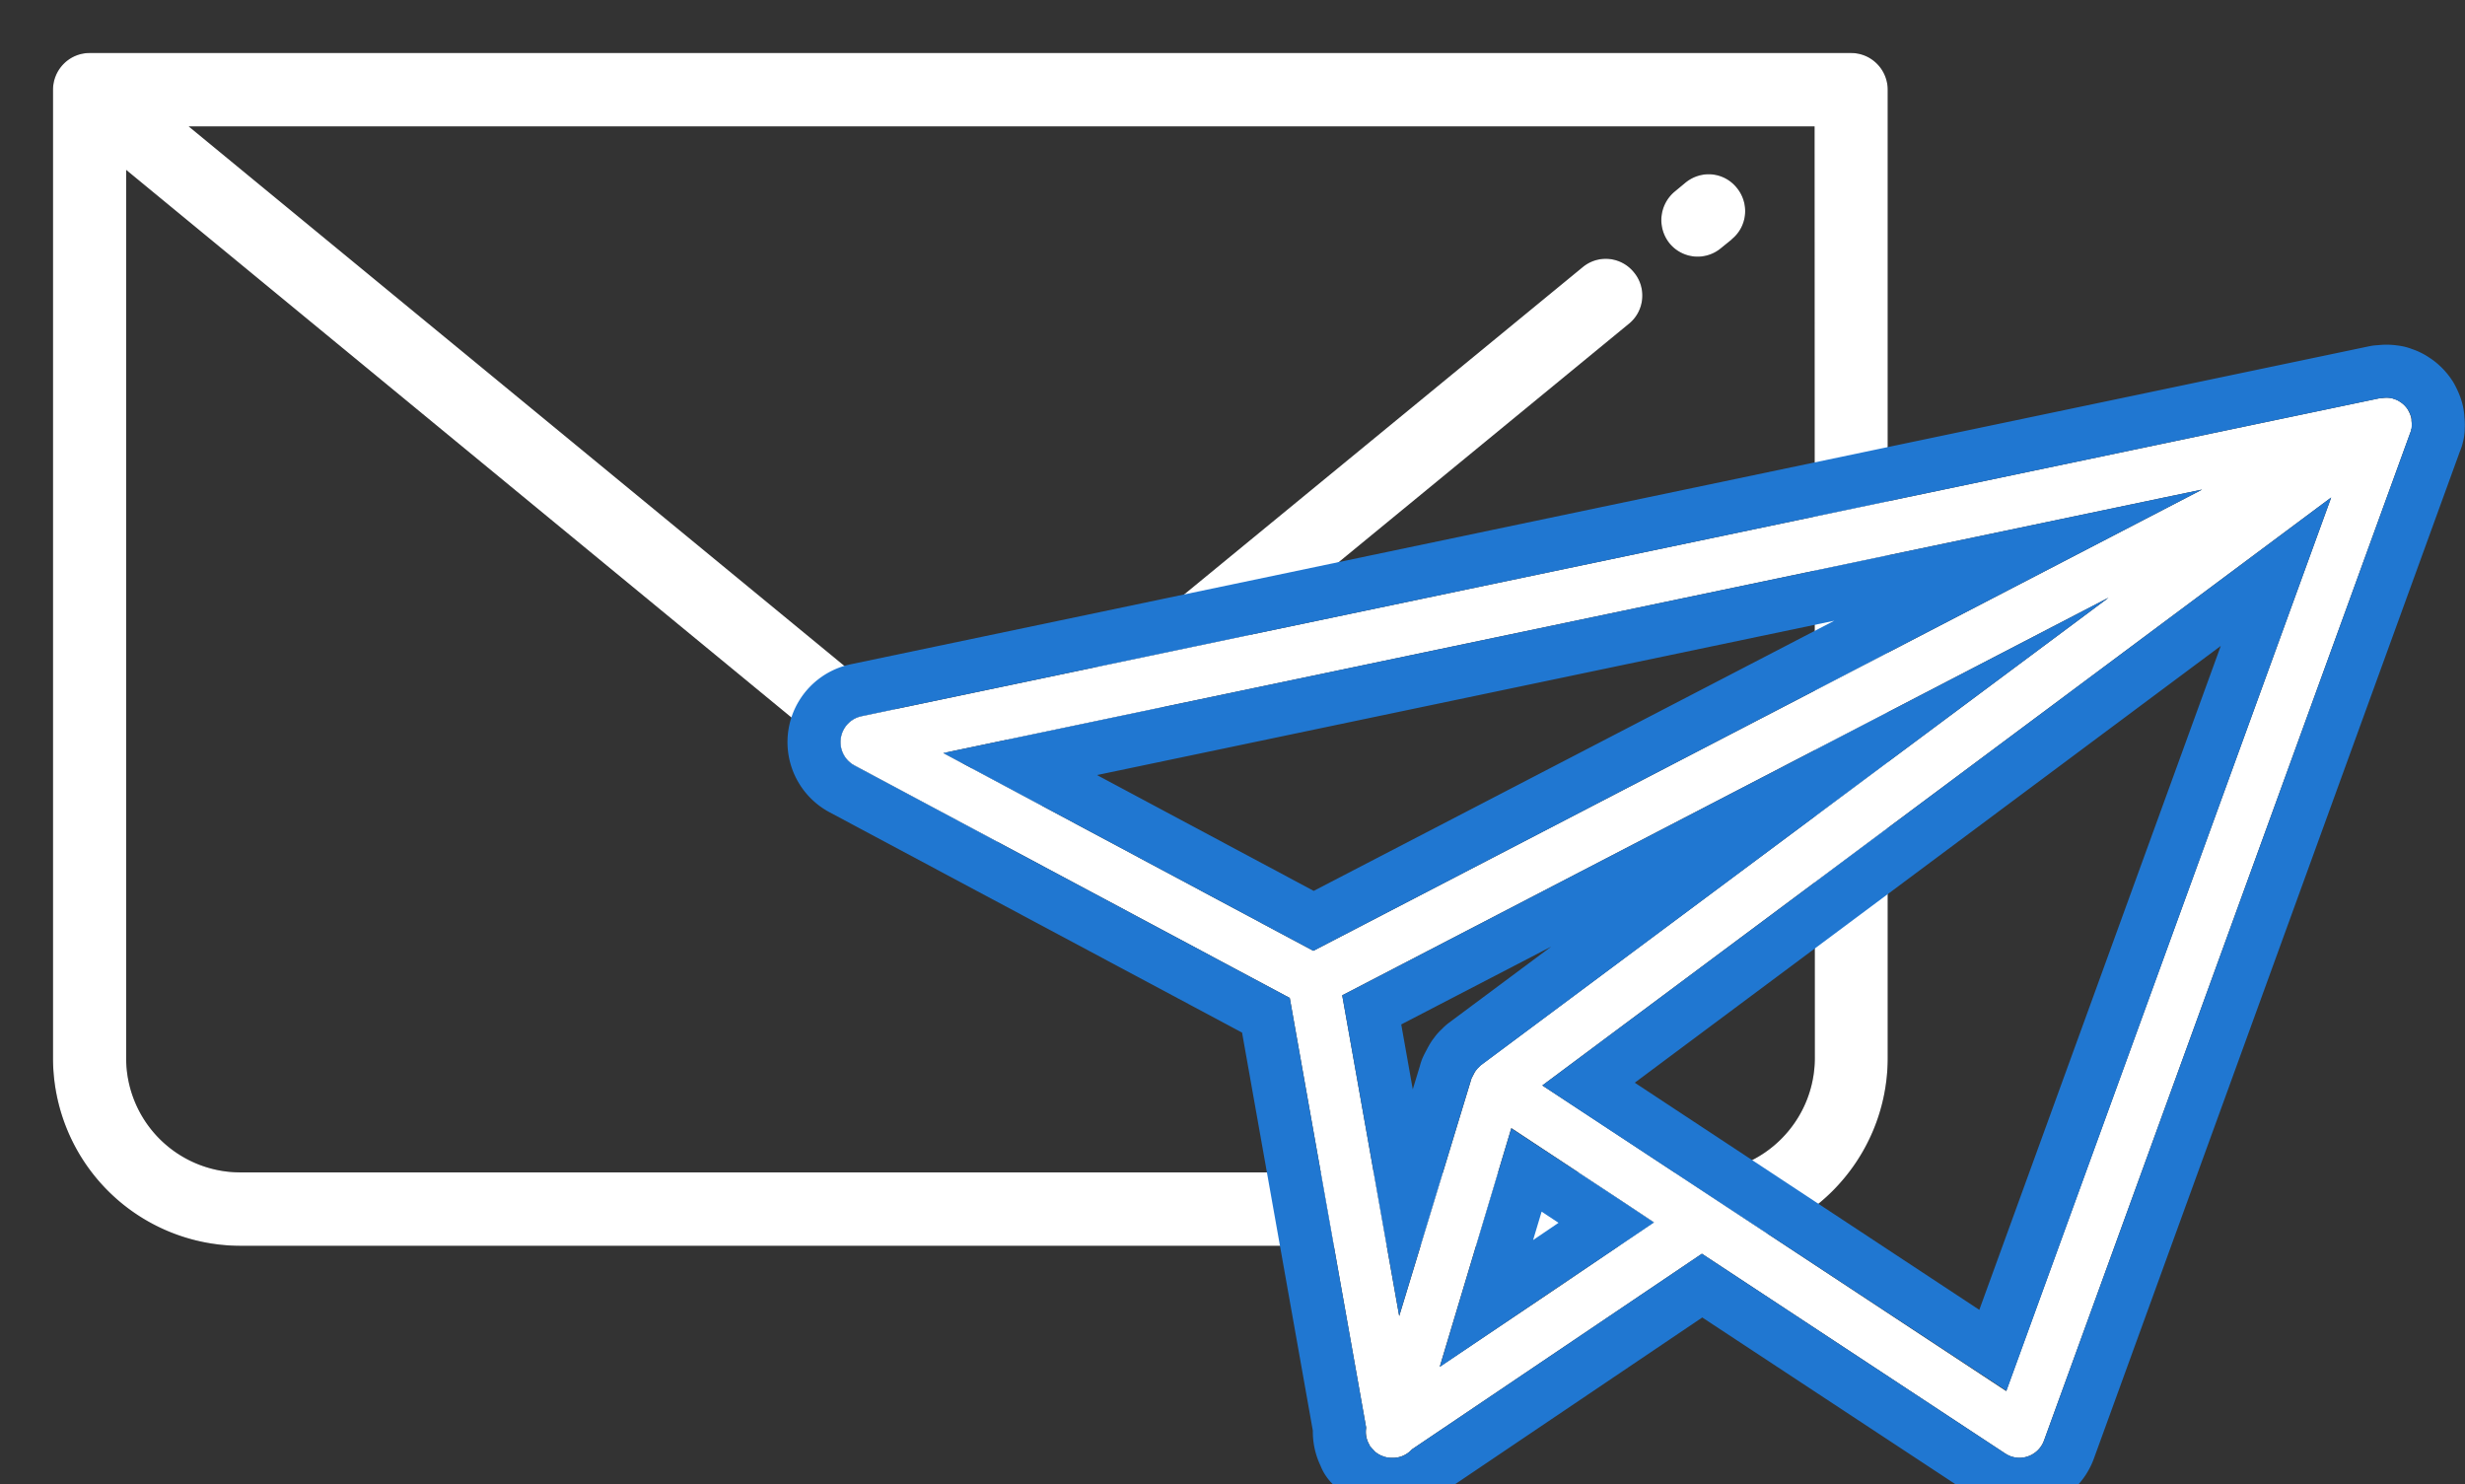 <svg xmlns="http://www.w3.org/2000/svg" xmlns:xlink="http://www.w3.org/1999/xlink" width="93" height="56" viewBox="0 0 93 56"><rect x="0" y="0" width="93" height="56" fill="#333333" stroke="none"/><defs><path id="z7zha" d="M405 1726v-44h64v44zm61.97-40.8l.01-.04.01-.07v-.22-.06c-.02-.1-.06-.2-.1-.29l-.03-.05h-.01l-.02-.04a1 1 0 0 0-.22-.23l-.06-.04a.94.94 0 0 0-.23-.11l-.11-.03a.93.93 0 0 0-.34 0h-.07l-57.3 12a1 1 0 0 0-.26 1.86l16.42 8.77 2.88 16.2v.03a.95.95 0 0 0 .01.36c.03.1.06.18.11.26l.02.06h.02c0 .03.03.04.04.06l.15.16.03.02.04.03a1 1 0 0 0 .19.1c.03 0 .05.02.08.03.09.02.18.04.27.04h.07c.27 0 .52-.12.7-.32l10.94-7.38 11.45 7.54a.98.98 0 0 0 1.46-.5l13.81-38a.89.89 0 0 0 .04-.1v-.04zm-11.42 6.35l-23.68 17.64-.1.1-.04.04a.94.94 0 0 0-.06.07l-.05.07-.09.19-.02.04-2.72 8.94-2.15-12.09zm-25.23 29.02l2.7-9 4.18 2.75 1.2.8-4.07 2.74zm28.76-33.1l-33.53 17.4-13.96-7.46zm-7.38 34l-15.21-10-2.3-1.52 29.76-22.18z"/><path id="z7zhb" d="M447.22 1672.39v36.52c0 3.9-3.16 7.09-7.05 7.09h-55.12a7.08 7.08 0 0 1-7.05-7.09v-36.52c0-.77.62-1.39 1.38-1.39h66.46c.76 0 1.38.62 1.38 1.39zm-2.76 1.38h-61.34l29.5 24.27 23.09-18.96c.59-.49 1.46-.4 1.94.2.48.58.4 1.46-.2 1.94l-23.97 19.69a1.37 1.37 0 0 1-1.74 0l-30.98-25.5v33.5a4.31 4.31 0 0 0 4.3 4.32h55.11c2.37 0 4.3-1.94 4.3-4.32zm-3.12 4.26l-.42.34a1.37 1.37 0 0 1-1.94-.2 1.4 1.4 0 0 1 .2-1.94l.41-.34c.6-.49 1.46-.4 1.94.2.48.59.4 1.46-.2 1.94z"/><path id="z7zhc" d="M466.97 1685.2v.04l-.04.1-13.81 38a1 1 0 0 1-.93.66.98.98 0 0 1-.53-.16l-11.45-7.54-10.94 7.38a.98.98 0 0 1-.75.32h-.01a.99.99 0 0 1-.28-.04l-.08-.03a1 1 0 0 1-.19-.1l-.04-.03-.03-.02-.15-.16-.04-.05-.02-.01c0-.02 0-.04-.02-.06a.98.98 0 0 1-.12-.62v-.03l-2.88-16.2-16.42-8.77a1 1 0 0 1 .26-1.86l57.3-12h.07a.92.92 0 0 1 .34 0c.03 0 .07.01.1.03.09.02.17.06.24.11l.06.04a1 1 0 0 1 .22.23l.02.03v.01l.03.05c.05.1.09.2.1.3v.05c.01.07.02.15.01.22v.07l-.02.04zm-40.33 21.35l2.15 12.1 2.72-8.94v-.01l.02-.04.1-.19.04-.07a.94.94 0 0 1 .06-.07c0-.02.02-.03.03-.04l.1-.1 23.69-17.64zm7.7 11.31l4.06-2.75-1.2-.79-4.18-2.76-2.7 9zm-22.75-20.45l13.96 7.46 33.53-17.4zm52.36-9.64l-29.76 22.18 2.3 1.51 15.2 10.02z"/><clipPath id="z7zhd"><use fill="#fff" xlink:href="#z7zha"/></clipPath></defs><g><g transform="translate(-376 -1669)"><use xlink:href="#z7zhb"/><use fill="#fff" xlink:href="#z7zhb"/></g><g transform="translate(-376 -1669)"><use xlink:href="#z7zhc"/><use fill="#fff" xlink:href="#z7zhc"/><use fill="#fff" fill-opacity="0" stroke="#2077d1" stroke-linecap="round" stroke-linejoin="round" stroke-miterlimit="50" stroke-width="4" clip-path="url(&quot;#z7zhd&quot;)" xlink:href="#z7zhc"/></g></g></svg>